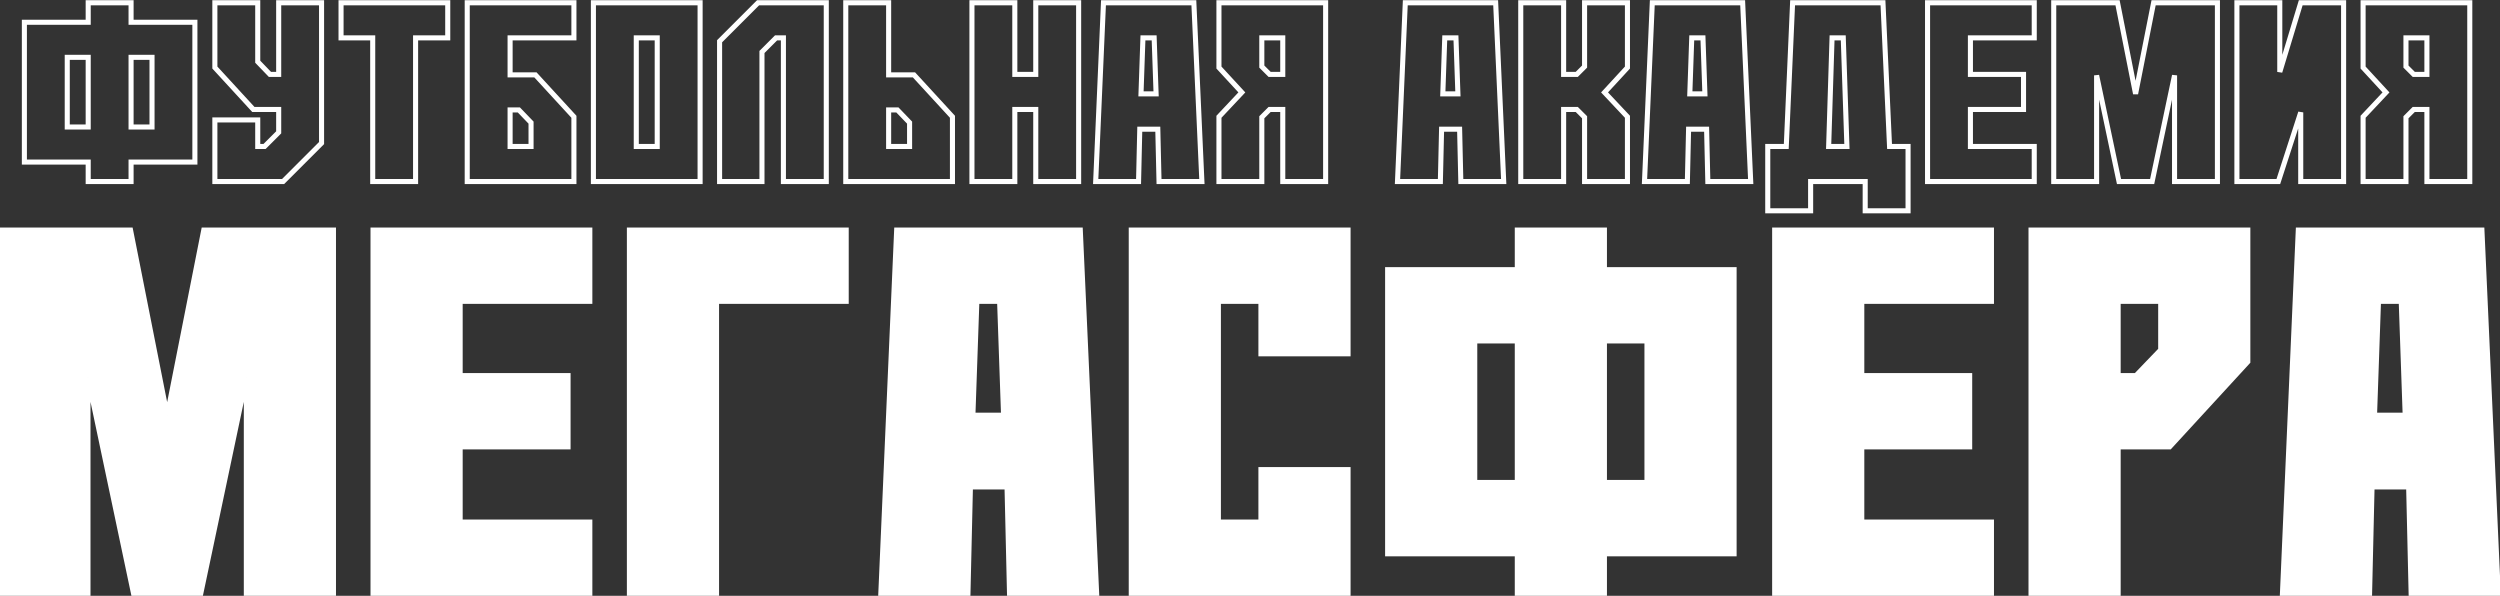 <?xml version="1.0" encoding="UTF-8"?> <svg xmlns="http://www.w3.org/2000/svg" width="856" height="204" viewBox="0 0 856 204" fill="none"><rect x="0" y="0" width="856" height="204" fill="#333333" stroke="none"/> <path d="M0.295 203.167V78.781H44.694L57.234 142.16L69.774 78.781H114.173V203.167H84.348V129.281L68.757 203.167H45.711L30.12 129.281V203.167H0.295ZM127.73 203.167V78.781H201.954V103.184H157.555V128.603H194.498V153.006H157.555V178.764H201.954V203.167H127.73ZM215.511 203.167V78.781H289.736V103.184H245.337V203.167H215.511ZM301.598 203.167L307.021 78.781H369.891L375.484 203.167H345.658L344.811 166.732H332.271L331.423 203.167H301.598ZM343.625 142.16L342.269 103.184H334.474L333.118 142.16H343.625ZM387.346 78.781H461.57V121.147H431.745V103.184H417.171V178.764H431.745V160.801H461.57V203.167H387.346V78.781ZM549.352 189.61V203.167H519.526V189.61H475.127V92.338H519.526V78.781H549.352V92.338H593.751V189.61H549.352ZM519.526 165.207V116.741H504.953V165.207H519.526ZM549.352 165.207H563.925V116.741H549.352V165.207ZM607.646 203.167V78.781H681.871V103.184H637.472V128.603H674.414V153.006H637.472V178.764H681.871V203.167H607.646ZM695.428 203.167V78.781H769.652V123.858L742.877 153.006H725.253V203.167H695.428ZM725.253 128.603H731.354L739.827 119.791V103.184H725.253V128.603ZM781.515 203.167L786.937 78.781H849.808L855.4 203.167H825.575L824.727 166.732H812.187L811.34 203.167H781.515ZM823.541 142.16L822.185 103.184H814.39L813.034 142.16H823.541Z" fill="white"></path> <path d="M44.878 55.494V54.626H44.011V55.494H44.878ZM44.878 62.166V63.034H45.746V62.166H44.878ZM30.199 62.166H29.331V63.034H30.199V62.166ZM30.199 55.494H31.067V54.626H30.199V55.494ZM8.347 55.494H7.479V56.362H8.347V55.494ZM8.347 7.619V6.751H7.479V7.619H8.347ZM30.199 7.619V8.487H31.067V7.619H30.199ZM30.199 0.947V0.079H29.331V0.947H30.199ZM44.878 0.947H45.746V0.079H44.878V0.947ZM44.878 7.619H44.011V8.487H44.878V7.619ZM66.731 7.619H67.599V6.751H66.731V7.619ZM66.731 55.494V56.362H67.599V55.494H66.731ZM30.199 43.484V44.352H31.067V43.484H30.199ZM30.199 19.63H31.067V18.762H30.199V19.63ZM23.026 19.63V18.762H22.158V19.63H23.026ZM23.026 43.484H22.158V44.352H23.026V43.484ZM44.878 43.484H44.011V44.352H44.878V43.484ZM52.051 43.484V44.352H52.919V43.484H52.051ZM52.051 19.63H52.919V18.762H52.051V19.63ZM44.878 19.63V18.762H44.011V19.63H44.878ZM44.011 55.494V62.166H45.746V55.494H44.011ZM44.878 61.299H30.199V63.034H44.878V61.299ZM31.067 62.166V55.494H29.331V62.166H31.067ZM30.199 54.626H8.347V56.362H30.199V54.626ZM9.215 55.494V7.619H7.479V55.494H9.215ZM8.347 8.487H30.199V6.751H8.347V8.487ZM31.067 7.619V0.947H29.331V7.619H31.067ZM30.199 1.815H44.878V0.079H30.199V1.815ZM44.011 0.947V7.619H45.746V0.947H44.011ZM44.878 8.487H66.731V6.751H44.878V8.487ZM65.863 7.619V55.494H67.599V7.619H65.863ZM66.731 54.626H44.878V56.362H66.731V54.626ZM31.067 43.484V19.63H29.331V43.484H31.067ZM30.199 18.762H23.026V20.498H30.199V18.762ZM22.158 19.63V43.484H23.894V19.63H22.158ZM23.026 44.352H30.199V42.616H23.026V44.352ZM44.878 44.352H52.051V42.616H44.878V44.352ZM52.919 43.484V19.63H51.183V43.484H52.919ZM52.051 18.762H44.878V20.498H52.051V18.762ZM44.011 19.63V43.484H45.746V19.63H44.011ZM95.422 37.478H96.29V36.611H95.422V37.478ZM86.748 37.478L86.109 38.066L86.367 38.346H86.748V37.478ZM73.57 23.133H72.702V23.471L72.931 23.72L73.57 23.133ZM73.57 0.947V0.079H72.702V0.947H73.57ZM88.249 0.947H89.117V0.079H88.249V0.947ZM88.249 21.131H87.381V21.481L87.624 21.733L88.249 21.131ZM92.419 25.468L91.794 26.07L92.05 26.336H92.419V25.468ZM95.422 25.468V26.336H96.29V25.468H95.422ZM95.422 0.947V0.079H94.554V0.947H95.422ZM110.101 0.947H110.969V0.079H110.101V0.947ZM110.101 48.989L110.715 49.602L110.969 49.348V48.989H110.101ZM96.923 62.166V63.034H97.283L97.537 62.78L96.923 62.166ZM73.57 62.166H72.702V63.034H73.57V62.166ZM73.57 41.065V40.197H72.702V41.065H73.57ZM88.249 41.065H89.117V40.197H88.249V41.065ZM88.249 50.156H87.381V51.024H88.249V50.156ZM90.585 50.156V51.024H90.944L91.198 50.77L90.585 50.156ZM95.422 45.319L96.036 45.932L96.29 45.678V45.319H95.422ZM95.422 36.611H86.748V38.346H95.422V36.611ZM87.387 36.891L74.209 22.546L72.931 23.72L86.109 38.066L87.387 36.891ZM74.438 23.133V0.947H72.702V23.133H74.438ZM73.57 1.815H88.249V0.079H73.57V1.815ZM87.381 0.947V21.131H89.117V0.947H87.381ZM87.624 21.733L91.794 26.07L93.045 24.867L88.875 20.529L87.624 21.733ZM92.419 26.336H95.422V24.6H92.419V26.336ZM96.29 25.468V0.947H94.554V25.468H96.29ZM95.422 1.815H110.101V0.079H95.422V1.815ZM109.233 0.947V48.989H110.969V0.947H109.233ZM109.488 48.375L96.31 61.553L97.537 62.78L110.715 49.602L109.488 48.375ZM96.923 61.299H73.57V63.034H96.923V61.299ZM74.438 62.166V41.065H72.702V62.166H74.438ZM73.57 41.933H88.249V40.197H73.57V41.933ZM87.381 41.065V50.156H89.117V41.065H87.381ZM88.249 51.024H90.585V49.288H88.249V51.024ZM91.198 50.77L96.036 45.932L94.808 44.705L89.971 49.542L91.198 50.77ZM96.29 45.319V37.478H94.554V45.319H96.29ZM116.774 12.957H115.906V13.825H116.774V12.957ZM116.774 0.947V0.079H115.906V0.947H116.774ZM153.305 0.947H154.173V0.079H153.305V0.947ZM153.305 12.957V13.825H154.173V12.957H153.305ZM142.296 12.957V12.089H141.428V12.957H142.296ZM142.296 62.166V63.034H143.164V62.166H142.296ZM127.616 62.166H126.749V63.034H127.616V62.166ZM127.616 12.957H128.484V12.089H127.616V12.957ZM117.642 12.957V0.947H115.906V12.957H117.642ZM116.774 1.815H153.305V0.079H116.774V1.815ZM152.437 0.947V12.957H154.173V0.947H152.437ZM153.305 12.089H142.296V13.825H153.305V12.089ZM141.428 12.957V62.166H143.164V12.957H141.428ZM142.296 61.299H127.616V63.034H142.296V61.299ZM128.484 62.166V12.957H126.749V62.166H128.484ZM127.616 12.089H116.774V13.825H127.616V12.089ZM174.657 50.156H173.789V51.024H174.657V50.156ZM181.83 50.156V51.024H182.698V50.156H181.83ZM181.83 41.982H182.698V41.633L182.456 41.381L181.83 41.982ZM177.66 37.645L178.285 37.044L178.029 36.777H177.66V37.645ZM174.657 37.645V36.777H173.789V37.645H174.657ZM174.657 25.635H173.789V26.503H174.657V25.635ZM183.331 25.635L183.97 25.048L183.713 24.767H183.331V25.635ZM196.509 39.981H197.377V39.642L197.148 39.394L196.509 39.981ZM196.509 62.166V63.034H197.377V62.166H196.509ZM159.978 62.166H159.11V63.034H159.978V62.166ZM159.978 0.947V0.079H159.11V0.947H159.978ZM196.509 0.947H197.377V0.079H196.509V0.947ZM196.509 12.957V13.825H197.377V12.957H196.509ZM174.657 12.957V12.089H173.789V12.957H174.657ZM174.657 51.024H181.83V49.288H174.657V51.024ZM182.698 50.156V41.982H180.962V50.156H182.698ZM182.456 41.381L178.285 37.044L177.034 38.247L181.204 42.584L182.456 41.381ZM177.66 36.777H174.657V38.513H177.66V36.777ZM173.789 37.645V50.156H175.525V37.645H173.789ZM174.657 26.503H183.331V24.767H174.657V26.503ZM182.692 26.222L195.87 40.568L197.148 39.394L183.97 25.048L182.692 26.222ZM195.641 39.981V62.166H197.377V39.981H195.641ZM196.509 61.299H159.978V63.034H196.509V61.299ZM160.846 62.166V0.947H159.11V62.166H160.846ZM159.978 1.815H196.509V0.079H159.978V1.815ZM195.641 0.947V12.957H197.377V0.947H195.641ZM196.509 12.089H174.657V13.825H196.509V12.089ZM173.789 12.957V25.635H175.525V12.957H173.789ZM203.182 62.166H202.314V63.034H203.182V62.166ZM203.182 0.947V0.079H202.314V0.947H203.182ZM239.713 0.947H240.581V0.079H239.713V0.947ZM239.713 62.166V63.034H240.581V62.166H239.713ZM225.034 50.156V51.024H225.902V50.156H225.034ZM225.034 12.957H225.902V12.089H225.034V12.957ZM217.861 12.957V12.089H216.993V12.957H217.861ZM217.861 50.156H216.993V51.024H217.861V50.156ZM204.05 62.166V0.947H202.314V62.166H204.05ZM203.182 1.815H239.713V0.079H203.182V1.815ZM238.845 0.947V62.166H240.581V0.947H238.845ZM239.713 61.299H203.182V63.034H239.713V61.299ZM225.902 50.156V12.957H224.166V50.156H225.902ZM225.034 12.089H217.861V13.825H225.034V12.089ZM216.993 12.957V50.156H218.729V12.957H216.993ZM217.861 51.024H225.034V49.288H217.861V51.024ZM268.238 12.957H269.106V12.089H268.238V12.957ZM265.736 12.957V12.089H265.376L265.122 12.344L265.736 12.957ZM260.898 17.795L260.285 17.181L260.03 17.435V17.795H260.898ZM260.898 62.166V63.034H261.766V62.166H260.898ZM246.386 62.166H245.518V63.034H246.386V62.166ZM246.386 14.125L245.772 13.511L245.518 13.765V14.125H246.386ZM259.564 0.947V0.079H259.204L258.95 0.333L259.564 0.947ZM282.917 0.947H283.785V0.079H282.917V0.947ZM282.917 62.166V63.034H283.785V62.166H282.917ZM268.238 62.166H267.37V63.034H268.238V62.166ZM268.238 12.089H265.736V13.825H268.238V12.089ZM265.122 12.344L260.285 17.181L261.512 18.409L266.349 13.571L265.122 12.344ZM260.03 17.795V62.166H261.766V17.795H260.03ZM260.898 61.299H246.386V63.034H260.898V61.299ZM247.254 62.166V14.125H245.518V62.166H247.254ZM246.999 14.739L260.177 1.561L258.95 0.333L245.772 13.511L246.999 14.739ZM259.564 1.815H282.917V0.079H259.564V1.815ZM282.049 0.947V62.166H283.785V0.947H282.049ZM282.917 61.299H268.238V63.034H282.917V61.299ZM269.106 62.166V12.957H267.37V62.166H269.106ZM304.269 0.947H305.137V0.079H304.269V0.947ZM304.269 25.635H303.401V26.503H304.269V25.635ZM312.943 25.635L313.582 25.048L313.324 24.767H312.943V25.635ZM326.121 39.981H326.989V39.642L326.76 39.394L326.121 39.981ZM326.121 62.166V63.034H326.989V62.166H326.121ZM289.59 62.166H288.722V63.034H289.59V62.166ZM289.59 0.947V0.079H288.722V0.947H289.59ZM304.269 50.156H303.401V51.024H304.269V50.156ZM311.442 50.156V51.024H312.31V50.156H311.442ZM311.442 41.982H312.31V41.633L312.068 41.381L311.442 41.982ZM307.272 37.645L307.897 37.044L307.641 36.777H307.272V37.645ZM304.269 37.645V36.777H303.401V37.645H304.269ZM303.401 0.947V25.635H305.137V0.947H303.401ZM304.269 26.503H312.943V24.767H304.269V26.503ZM312.304 26.222L325.482 40.568L326.76 39.394L313.582 25.048L312.304 26.222ZM325.253 39.981V62.166H326.989V39.981H325.253ZM326.121 61.299H289.59V63.034H326.121V61.299ZM290.458 62.166V0.947H288.722V62.166H290.458ZM289.59 1.815H304.269V0.079H289.59V1.815ZM304.269 51.024H311.442V49.288H304.269V51.024ZM312.31 50.156V41.982H310.574V50.156H312.31ZM312.068 41.381L307.897 37.044L306.646 38.247L310.816 42.584L312.068 41.381ZM307.272 36.777H304.269V38.513H307.272V36.777ZM303.401 37.645V50.156H305.137V37.645H303.401ZM332.794 62.166H331.926V63.034H332.794V62.166ZM332.794 0.947V0.079H331.926V0.947H332.794ZM347.473 0.947H348.341V0.079H347.473V0.947ZM347.473 25.468H346.605V26.336H347.473V25.468ZM354.646 25.468V26.336H355.514V25.468H354.646ZM354.646 0.947V0.079H353.778V0.947H354.646ZM369.325 0.947H370.193V0.079H369.325V0.947ZM369.325 62.166V63.034H370.193V62.166H369.325ZM354.646 62.166H353.778V63.034H354.646V62.166ZM354.646 37.478H355.514V36.611H354.646V37.478ZM347.473 37.478V36.611H346.605V37.478H347.473ZM347.473 62.166V63.034H348.341V62.166H347.473ZM333.662 62.166V0.947H331.926V62.166H333.662ZM332.794 1.815H347.473V0.079H332.794V1.815ZM346.605 0.947V25.468H348.341V0.947H346.605ZM347.473 26.336H354.646V24.6H347.473V26.336ZM355.514 25.468V0.947H353.778V25.468H355.514ZM354.646 1.815H369.325V0.079H354.646V1.815ZM368.457 0.947V62.166H370.193V0.947H368.457ZM369.325 61.299H354.646V63.034H369.325V61.299ZM355.514 62.166V37.478H353.778V62.166H355.514ZM354.646 36.611H347.473V38.346H354.646V36.611ZM346.605 37.478V62.166H348.341V37.478H346.605ZM347.473 61.299H332.794V63.034H347.473V61.299ZM375.164 62.166L374.296 62.129L374.257 63.034H375.164V62.166ZM377.833 0.947V0.079H377.002L376.965 0.909L377.833 0.947ZM408.776 0.947L409.643 0.908L409.606 0.079H408.776V0.947ZM411.528 62.166V63.034H412.436L412.395 62.127L411.528 62.166ZM396.849 62.166L395.981 62.187L396.001 63.034H396.849V62.166ZM396.432 44.234L397.3 44.214L397.28 43.366H396.432V44.234ZM390.26 44.234V43.366H389.412L389.392 44.214L390.26 44.234ZM389.843 62.166V63.034H390.691L390.711 62.187L389.843 62.166ZM395.848 32.141V33.008H396.747L396.715 32.11L395.848 32.141ZM395.181 12.957L396.048 12.927L396.019 12.089H395.181V12.957ZM391.344 12.957V12.089H390.506L390.477 12.927L391.344 12.957ZM390.677 32.141L389.81 32.11L389.778 33.008H390.677V32.141ZM376.031 62.204L378.7 0.985L376.965 0.909L374.296 62.129L376.031 62.204ZM377.833 1.815H408.776V0.079H377.833V1.815ZM407.909 0.986L410.661 62.206L412.395 62.127L409.643 0.908L407.909 0.986ZM411.528 61.299H396.849V63.034H411.528V61.299ZM397.717 62.146L397.3 44.214L395.564 44.255L395.981 62.187L397.717 62.146ZM396.432 43.366H390.26V45.102H396.432V43.366ZM389.392 44.214L388.975 62.146L390.711 62.187L391.128 44.255L389.392 44.214ZM389.843 61.299H375.164V63.034H389.843V61.299ZM396.715 32.11L396.048 12.927L394.313 12.988L394.981 32.171L396.715 32.11ZM395.181 12.089H391.344V13.825H395.181V12.089ZM390.477 12.927L389.81 32.11L391.544 32.171L392.212 12.988L390.477 12.927ZM390.677 33.008H395.848V31.273H390.677V33.008ZM439.219 62.166H438.351V63.034H439.219V62.166ZM439.219 37.478H440.087V36.611H439.219V37.478ZM434.715 37.478V36.611H434.355L434.101 36.865L434.715 37.478ZM432.046 40.148L431.432 39.534L431.178 39.788V40.148H432.046ZM432.046 62.166V63.034H432.914V62.166H432.046ZM417.367 62.166H416.499V63.034H417.367V62.166ZM417.367 39.981L416.734 39.386L416.499 39.637V39.981H417.367ZM425.207 31.64L425.839 32.235L426.392 31.646L425.845 31.052L425.207 31.64ZM417.367 23.133H416.499V23.472L416.728 23.721L417.367 23.133ZM417.367 0.947V0.079H416.499V0.947H417.367ZM453.898 0.947H454.766V0.079H453.898V0.947ZM453.898 62.166V63.034H454.766V62.166H453.898ZM439.219 12.957H440.087V12.089H439.219V12.957ZM432.046 12.957V12.089H431.178V12.957H432.046ZM432.046 22.799H431.178V23.159L431.432 23.413L432.046 22.799ZM434.715 25.468L434.101 26.082L434.355 26.336H434.715V25.468ZM439.219 25.468V26.336H440.087V25.468H439.219ZM440.087 62.166V37.478H438.351V62.166H440.087ZM439.219 36.611H434.715V38.346H439.219V36.611ZM434.101 36.865L431.432 39.534L432.66 40.761L435.329 38.092L434.101 36.865ZM431.178 40.148V62.166H432.914V40.148H431.178ZM432.046 61.299H417.367V63.034H432.046V61.299ZM418.235 62.166V39.981H416.499V62.166H418.235ZM417.999 40.575L425.839 32.235L424.574 31.046L416.734 39.386L417.999 40.575ZM425.845 31.052L418.005 22.545L416.728 23.721L424.569 32.228L425.845 31.052ZM418.235 23.133V0.947H416.499V23.133H418.235ZM417.367 1.815H453.898V0.079H417.367V1.815ZM453.03 0.947V62.166H454.766V0.947H453.03ZM453.898 61.299H439.219V63.034H453.898V61.299ZM439.219 12.089H432.046V13.825H439.219V12.089ZM431.178 12.957V22.799H432.914V12.957H431.178ZM431.432 23.413L434.101 26.082L435.329 24.854L432.66 22.186L431.432 23.413ZM434.715 26.336H439.219V24.6H434.715V26.336ZM440.087 25.468V12.957H438.351V25.468H440.087ZM478.503 62.166L477.636 62.129L477.596 63.034H478.503V62.166ZM481.172 0.947V0.079H480.341L480.305 0.909L481.172 0.947ZM512.115 0.947L512.982 0.908L512.945 0.079H512.115V0.947ZM514.868 62.166V63.034H515.775L515.735 62.127L514.868 62.166ZM500.188 62.166L499.321 62.187L499.34 63.034H500.188V62.166ZM499.771 44.234L500.639 44.214L500.619 43.366H499.771V44.234ZM493.599 44.234V43.366H492.751L492.731 44.214L493.599 44.234ZM493.182 62.166V63.034H494.03L494.05 62.187L493.182 62.166ZM499.187 32.141V33.008H500.086L500.055 32.11L499.187 32.141ZM498.52 12.957L499.387 12.927L499.358 12.089H498.52V12.957ZM494.683 12.957V12.089H493.845L493.816 12.927L494.683 12.957ZM494.016 32.141L493.149 32.11L493.118 33.008H494.016V32.141ZM479.37 62.204L482.039 0.985L480.305 0.909L477.636 62.129L479.37 62.204ZM481.172 1.815H512.115V0.079H481.172V1.815ZM511.248 0.986L514 62.206L515.735 62.127L512.982 0.908L511.248 0.986ZM514.868 61.299H500.188V63.034H514.868V61.299ZM501.056 62.146L500.639 44.214L498.903 44.255L499.321 62.187L501.056 62.146ZM499.771 43.366H493.599V45.102H499.771V43.366ZM492.731 44.214L492.314 62.146L494.05 62.187L494.467 44.255L492.731 44.214ZM493.182 61.299H478.503V63.034H493.182V61.299ZM500.055 32.11L499.387 12.927L497.653 12.988L498.32 32.171L500.055 32.11ZM498.52 12.089H494.683V13.825H498.52V12.089ZM493.816 12.927L493.149 32.11L494.884 32.171L495.551 12.988L493.816 12.927ZM494.016 33.008H499.187V31.273H494.016V33.008ZM520.706 62.166H519.838V63.034H520.706V62.166ZM520.706 0.947V0.079H519.838V0.947H520.706ZM535.385 0.947H536.253V0.079H535.385V0.947ZM535.385 25.468H534.517V26.336H535.385V25.468ZM539.889 25.468V26.336H540.249L540.503 26.082L539.889 25.468ZM542.558 22.799L543.172 23.413L543.426 23.159V22.799H542.558ZM542.558 0.947V0.079H541.69V0.947H542.558ZM557.237 0.947H558.105V0.079H557.237V0.947ZM557.237 23.133L557.876 23.721L558.105 23.472V23.133H557.237ZM549.397 31.64L548.759 31.052L548.212 31.646L548.765 32.235L549.397 31.64ZM557.237 39.981H558.105V39.637L557.87 39.386L557.237 39.981ZM557.237 62.166V63.034H558.105V62.166H557.237ZM542.558 62.166H541.69V63.034H542.558V62.166ZM542.558 40.148H543.426V39.788L543.172 39.534L542.558 40.148ZM539.889 37.478L540.503 36.865L540.249 36.611H539.889V37.478ZM535.385 37.478V36.611H534.517V37.478H535.385ZM535.385 62.166V63.034H536.253V62.166H535.385ZM521.574 62.166V0.947H519.838V62.166H521.574ZM520.706 1.815H535.385V0.079H520.706V1.815ZM534.517 0.947V25.468H536.253V0.947H534.517ZM535.385 26.336H539.889V24.6H535.385V26.336ZM540.503 26.082L543.172 23.413L541.944 22.186L539.275 24.854L540.503 26.082ZM543.426 22.799V0.947H541.69V22.799H543.426ZM542.558 1.815H557.237V0.079H542.558V1.815ZM556.37 0.947V23.133H558.105V0.947H556.37ZM556.599 22.545L548.759 31.052L550.036 32.228L557.876 23.721L556.599 22.545ZM548.765 32.235L556.605 40.575L557.87 39.386L550.03 31.046L548.765 32.235ZM556.37 39.981V62.166H558.105V39.981H556.37ZM557.237 61.299H542.558V63.034H557.237V61.299ZM543.426 62.166V40.148H541.69V62.166H543.426ZM543.172 39.534L540.503 36.865L539.275 38.092L541.944 40.761L543.172 39.534ZM539.889 36.611H535.385V38.346H539.889V36.611ZM534.517 37.478V62.166H536.253V37.478H534.517ZM535.385 61.299H520.706V63.034H535.385V61.299ZM563.076 62.166L562.209 62.129L562.169 63.034H563.076V62.166ZM565.745 0.947V0.079H564.914L564.878 0.909L565.745 0.947ZM596.688 0.947L597.555 0.908L597.518 0.079H596.688V0.947ZM599.441 62.166V63.034H600.348L600.308 62.127L599.441 62.166ZM584.761 62.166L583.894 62.187L583.913 63.034H584.761V62.166ZM584.344 44.234L585.212 44.214L585.192 43.366H584.344V44.234ZM578.172 44.234V43.366H577.324L577.305 44.214L578.172 44.234ZM577.755 62.166V63.034H578.603L578.623 62.187L577.755 62.166ZM583.76 32.141V33.008H584.659L584.628 32.11L583.76 32.141ZM583.093 12.957L583.961 12.927L583.931 12.089H583.093V12.957ZM579.256 12.957V12.089H578.418L578.389 12.927L579.256 12.957ZM578.589 32.141L577.722 32.11L577.691 33.008H578.589V32.141ZM563.943 62.204L566.612 0.985L564.878 0.909L562.209 62.129L563.943 62.204ZM565.745 1.815H596.688V0.079H565.745V1.815ZM595.821 0.986L598.574 62.206L600.308 62.127L597.555 0.908L595.821 0.986ZM599.441 61.299H584.761V63.034H599.441V61.299ZM585.629 62.146L585.212 44.214L583.477 44.255L583.894 62.187L585.629 62.146ZM584.344 43.366H578.172V45.102H584.344V43.366ZM577.305 44.214L576.887 62.146L578.623 62.187L579.04 44.255L577.305 44.214ZM577.755 61.299H563.076V63.034H577.755V61.299ZM584.628 32.11L583.961 12.927L582.226 12.988L582.893 32.171L584.628 32.11ZM583.093 12.089H579.256V13.825H583.093V12.089ZM578.389 12.927L577.722 32.11L579.457 32.171L580.124 12.988L578.389 12.927ZM578.589 33.008H583.76V31.273H578.589V33.008ZM619.958 62.166V61.299H619.09V62.166H619.958ZM619.958 72.175V73.043H620.826V72.175H619.958ZM605.279 72.175H604.411V73.043H605.279V72.175ZM605.279 50.156V49.288H604.411V50.156H605.279ZM611.618 50.156V51.024H612.448L612.485 50.194L611.618 50.156ZM613.786 0.947V0.079H612.956L612.919 0.909L613.786 0.947ZM644.73 0.947L645.597 0.907L645.559 0.079H644.73V0.947ZM646.982 50.156L646.115 50.196L646.153 51.024H646.982V50.156ZM653.32 50.156H654.188V49.288H653.32V50.156ZM653.32 72.175V73.043H654.188V72.175H653.32ZM638.641 72.175H637.773V73.043H638.641V72.175ZM638.641 62.166H639.509V61.299H638.641V62.166ZM632.386 50.156V51.024H633.283L633.253 50.127L632.386 50.156ZM631.135 12.957L632.002 12.928L631.974 12.089H631.135V12.957ZM627.298 12.957V12.089H626.457L626.43 12.93L627.298 12.957ZM626.13 50.156L625.263 50.129L625.235 51.024H626.13V50.156ZM619.09 62.166V72.175H620.826V62.166H619.09ZM619.958 71.307H605.279V73.043H619.958V71.307ZM606.147 72.175V50.156H604.411V72.175H606.147ZM605.279 51.024H611.618V49.288H605.279V51.024ZM612.485 50.194L614.653 0.985L612.919 0.909L610.751 50.118L612.485 50.194ZM613.786 1.815H644.73V0.079H613.786V1.815ZM643.863 0.987L646.115 50.196L647.849 50.117L645.597 0.907L643.863 0.987ZM646.982 51.024H653.32V49.288H646.982V51.024ZM652.453 50.156V72.175H654.188V50.156H652.453ZM653.32 71.307H638.641V73.043H653.32V71.307ZM639.509 72.175V62.166H637.773V72.175H639.509ZM638.641 61.299H619.958V63.034H638.641V61.299ZM633.253 50.127L632.002 12.928L630.267 12.986L631.518 50.185L633.253 50.127ZM631.135 12.089H627.298V13.825H631.135V12.089ZM626.43 12.93L625.263 50.129L626.998 50.183L628.165 12.985L626.43 12.93ZM626.13 51.024H632.386V49.288H626.13V51.024ZM659.993 62.166H659.125V63.034H659.993V62.166ZM659.993 0.947V0.079H659.125V0.947H659.993ZM696.524 0.947H697.392V0.079H696.524V0.947ZM696.524 12.957V13.825H697.392V12.957H696.524ZM674.672 12.957V12.089H673.804V12.957H674.672ZM674.672 25.468H673.804V26.336H674.672V25.468ZM692.855 25.468H693.722V24.6H692.855V25.468ZM692.855 37.478V38.346H693.722V37.478H692.855ZM674.672 37.478V36.611H673.804V37.478H674.672ZM674.672 50.156H673.804V51.024H674.672V50.156ZM696.524 50.156H697.392V49.288H696.524V50.156ZM696.524 62.166V63.034H697.392V62.166H696.524ZM660.861 62.166V0.947H659.125V62.166H660.861ZM659.993 1.815H696.524V0.079H659.993V1.815ZM695.656 0.947V12.957H697.392V0.947H695.656ZM696.524 12.089H674.672V13.825H696.524V12.089ZM673.804 12.957V25.468H675.54V12.957H673.804ZM674.672 26.336H692.855V24.6H674.672V26.336ZM691.987 25.468V37.478H693.722V25.468H691.987ZM692.855 36.611H674.672V38.346H692.855V36.611ZM673.804 37.478V50.156H675.54V37.478H673.804ZM674.672 51.024H696.524V49.288H674.672V51.024ZM695.656 50.156V62.166H697.392V50.156H695.656ZM696.524 61.299H659.993V63.034H696.524V61.299ZM703.197 62.166H702.329V63.034H703.197V62.166ZM703.197 0.947V0.079H702.329V0.947H703.197ZM725.049 0.947L725.9 0.779L725.762 0.079H725.049V0.947ZM731.221 32.141L730.37 32.309H732.072L731.221 32.141ZM737.393 0.947V0.079H736.68L736.542 0.779L737.393 0.947ZM759.245 0.947H760.113V0.079H759.245V0.947ZM759.245 62.166V63.034H760.113V62.166H759.245ZM744.566 62.166H743.698V63.034H744.566V62.166ZM744.566 25.802H745.434L743.717 25.623L744.566 25.802ZM736.893 62.166V63.034H737.596L737.742 62.346L736.893 62.166ZM725.549 62.166L724.7 62.346L724.846 63.034H725.549V62.166ZM717.876 25.802L718.725 25.623L717.008 25.802H717.876ZM717.876 62.166V63.034H718.744V62.166H717.876ZM704.065 62.166V0.947H702.329V62.166H704.065ZM703.197 1.815H725.049V0.079H703.197V1.815ZM724.198 1.115L730.37 32.309L732.072 31.972L725.9 0.779L724.198 1.115ZM732.072 32.309L738.244 1.115L736.542 0.779L730.37 31.972L732.072 32.309ZM737.393 1.815H759.245V0.079H737.393V1.815ZM758.377 0.947V62.166H760.113V0.947H758.377ZM759.245 61.299H744.566V63.034H759.245V61.299ZM745.434 62.166V25.802H743.698V62.166H745.434ZM743.717 25.623L736.043 61.987L737.742 62.346L745.415 25.981L743.717 25.623ZM736.893 61.299H725.549V63.034H736.893V61.299ZM726.399 61.987L718.725 25.623L717.027 25.981L724.7 62.346L726.399 61.987ZM717.008 25.802V62.166H718.744V25.802H717.008ZM717.876 61.299H703.197V63.034H717.876V61.299ZM787.77 62.166H786.902V63.034H787.77V62.166ZM787.77 38.479H788.638L786.944 38.212L787.77 38.479ZM780.097 62.166V63.034H780.728L780.922 62.434L780.097 62.166ZM765.918 62.166H765.05V63.034H765.918V62.166ZM765.918 0.947V0.079H765.05V0.947H765.918ZM780.597 0.947H781.465V0.079H780.597V0.947ZM780.597 24.634H779.729L781.428 24.886L780.597 24.634ZM787.77 0.947V0.079H787.126L786.939 0.695L787.77 0.947ZM802.449 0.947H803.317V0.079H802.449V0.947ZM802.449 62.166V63.034H803.317V62.166H802.449ZM788.638 62.166V38.479H786.902V62.166H788.638ZM786.944 38.212L779.271 61.899L780.922 62.434L788.596 38.747L786.944 38.212ZM780.097 61.299H765.918V63.034H780.097V61.299ZM766.786 62.166V0.947H765.05V62.166H766.786ZM765.918 1.815H780.597V0.079H765.918V1.815ZM779.729 0.947V24.634H781.465V0.947H779.729ZM781.428 24.886L788.601 1.199L786.939 0.695L779.766 24.383L781.428 24.886ZM787.77 1.815H802.449V0.079H787.77V1.815ZM801.581 0.947V62.166H803.317V0.947H801.581ZM802.449 61.299H787.77V63.034H802.449V61.299ZM830.974 62.166H830.106V63.034H830.974V62.166ZM830.974 37.478H831.842V36.611H830.974V37.478ZM826.47 37.478V36.611H826.11L825.856 36.865L826.47 37.478ZM823.801 40.148L823.187 39.534L822.933 39.788V40.148H823.801ZM823.801 62.166V63.034H824.669V62.166H823.801ZM809.122 62.166H808.254V63.034H809.122V62.166ZM809.122 39.981L808.489 39.386L808.254 39.637V39.981H809.122ZM816.962 31.64L817.594 32.235L818.147 31.646L817.6 31.052L816.962 31.64ZM809.122 23.133H808.254V23.472L808.483 23.721L809.122 23.133ZM809.122 0.947V0.079H808.254V0.947H809.122ZM845.653 0.947H846.521V0.079H845.653V0.947ZM845.653 62.166V63.034H846.521V62.166H845.653ZM830.974 12.957H831.842V12.089H830.974V12.957ZM823.801 12.957V12.089H822.933V12.957H823.801ZM823.801 22.799H822.933V23.159L823.187 23.413L823.801 22.799ZM826.47 25.468L825.856 26.082L826.11 26.336H826.47V25.468ZM830.974 25.468V26.336H831.842V25.468H830.974ZM831.842 62.166V37.478H830.106V62.166H831.842ZM830.974 36.611H826.47V38.346H830.974V36.611ZM825.856 36.865L823.187 39.534L824.415 40.761L827.084 38.092L825.856 36.865ZM822.933 40.148V62.166H824.669V40.148H822.933ZM823.801 61.299H809.122V63.034H823.801V61.299ZM809.99 62.166V39.981H808.254V62.166H809.99ZM809.754 40.575L817.594 32.235L816.329 31.046L808.489 39.386L809.754 40.575ZM817.6 31.052L809.76 22.545L808.483 23.721L816.323 32.228L817.6 31.052ZM809.99 23.133V0.947H808.254V23.133H809.99ZM809.122 1.815H845.653V0.079H809.122V1.815ZM844.785 0.947V62.166H846.521V0.947H844.785ZM845.653 61.299H830.974V63.034H845.653V61.299ZM830.974 12.089H823.801V13.825H830.974V12.089ZM822.933 12.957V22.799H824.669V12.957H822.933ZM823.187 23.413L825.856 26.082L827.084 24.854L824.415 22.186L823.187 23.413ZM826.47 26.336H830.974V24.6H826.47V26.336ZM831.842 25.468V12.957H830.106V25.468H831.842ZM0.295 203.167H-0.573V204.034H0.295V203.167ZM0.295 78.781V77.913H-0.573V78.781H0.295ZM44.694 78.781L45.545 78.613L45.407 77.913H44.694V78.781ZM57.234 142.16L56.383 142.329H58.085L57.234 142.16ZM69.774 78.781V77.913H69.061L68.923 78.613L69.774 78.781ZM114.173 78.781H115.041V77.913H114.173V78.781ZM114.173 203.167V204.034H115.041V203.167H114.173ZM84.348 203.167H83.48V204.034H84.348V203.167ZM84.348 129.281H85.216L83.499 129.102L84.348 129.281ZM68.757 203.167V204.034H69.461L69.606 203.346L68.757 203.167ZM45.711 203.167L44.861 203.346L45.007 204.034H45.711V203.167ZM30.12 129.281L30.969 129.102L29.252 129.281H30.12ZM30.12 203.167V204.034H30.988V203.167H30.12ZM1.163 203.167V78.781H-0.573V203.167H1.163ZM0.295 79.649H44.694V77.913H0.295V79.649ZM43.842 78.95L56.383 142.329L58.085 141.992L45.545 78.613L43.842 78.95ZM58.085 142.329L70.626 78.95L68.923 78.613L56.383 141.992L58.085 142.329ZM69.774 79.649H114.173V77.913H69.774V79.649ZM113.305 78.781V203.167H115.041V78.781H113.305ZM114.173 202.299H84.348V204.034H114.173V202.299ZM85.216 203.167V129.281H83.48V203.167H85.216ZM83.499 129.102L67.908 202.987L69.606 203.346L85.197 129.46L83.499 129.102ZM68.757 202.299H45.711V204.034H68.757V202.299ZM46.56 202.987L30.969 129.102L29.271 129.46L44.861 203.346L46.56 202.987ZM29.252 129.281V203.167H30.988V129.281H29.252ZM30.12 202.299H0.295V204.034H30.12V202.299ZM127.73 203.167H126.862V204.034H127.73V203.167ZM127.73 78.781V77.913H126.862V78.781H127.73ZM201.954 78.781H202.822V77.913H201.954V78.781ZM201.954 103.184V104.052H202.822V103.184H201.954ZM157.555 103.184V102.316H156.687V103.184H157.555ZM157.555 128.603H156.687V129.471H157.555V128.603ZM194.498 128.603H195.366V127.735H194.498V128.603ZM194.498 153.006V153.874H195.366V153.006H194.498ZM157.555 153.006V152.138H156.687V153.006H157.555ZM157.555 178.764H156.687V179.632H157.555V178.764ZM201.954 178.764H202.822V177.896H201.954V178.764ZM201.954 203.167V204.034H202.822V203.167H201.954ZM128.598 203.167V78.781H126.862V203.167H128.598ZM127.73 79.649H201.954V77.913H127.73V79.649ZM201.087 78.781V103.184H202.822V78.781H201.087ZM201.954 102.316H157.555V104.052H201.954V102.316ZM156.687 103.184V128.603H158.423V103.184H156.687ZM157.555 129.471H194.498V127.735H157.555V129.471ZM193.63 128.603V153.006H195.366V128.603H193.63ZM194.498 152.138H157.555V153.874H194.498V152.138ZM156.687 153.006V178.764H158.423V153.006H156.687ZM157.555 179.632H201.954V177.896H157.555V179.632ZM201.087 178.764V203.167H202.822V178.764H201.087ZM201.954 202.299H127.73V204.034H201.954V202.299ZM215.511 203.167H214.643V204.034H215.511V203.167ZM215.511 78.781V77.913H214.643V78.781H215.511ZM289.736 78.781H290.604V77.913H289.736V78.781ZM289.736 103.184V104.052H290.604V103.184H289.736ZM245.337 103.184V102.316H244.469V103.184H245.337ZM245.337 203.167V204.034H246.205V203.167H245.337ZM216.379 203.167V78.781H214.643V203.167H216.379ZM215.511 79.649H289.736V77.913H215.511V79.649ZM288.868 78.781V103.184H290.604V78.781H288.868ZM289.736 102.316H245.337V104.052H289.736V102.316ZM244.469 103.184V203.167H246.205V103.184H244.469ZM245.337 202.299H215.511V204.034H245.337V202.299ZM301.598 203.167L300.731 203.129L300.692 204.034H301.598V203.167ZM307.021 78.781V77.913H306.19L306.154 78.744L307.021 78.781ZM369.891 78.781L370.758 78.742L370.721 77.913H369.891V78.781ZM375.484 203.167V204.034H376.391L376.351 203.128L375.484 203.167ZM345.658 203.167L344.791 203.187L344.81 204.034H345.658V203.167ZM344.811 166.732L345.679 166.712L345.659 165.864H344.811V166.732ZM332.271 166.732V165.864H331.423L331.403 166.712L332.271 166.732ZM331.423 203.167V204.034H332.271L332.291 203.187L331.423 203.167ZM343.625 142.16V143.028H344.523L344.492 142.13L343.625 142.16ZM342.269 103.184L343.136 103.154L343.107 102.316H342.269V103.184ZM334.474 103.184V102.316H333.635L333.606 103.154L334.474 103.184ZM333.118 142.16L332.251 142.13L332.219 143.028H333.118V142.16ZM302.465 203.204L307.888 78.819L306.154 78.744L300.731 203.129L302.465 203.204ZM307.021 79.649H369.891V77.913H307.021V79.649ZM369.024 78.82L374.616 203.205L376.351 203.128L370.758 78.742L369.024 78.82ZM375.484 202.299H345.658V204.034H375.484V202.299ZM346.526 203.146L345.679 166.712L343.943 166.752L344.791 203.187L346.526 203.146ZM344.811 165.864H332.271V167.6H344.811V165.864ZM331.403 166.712L330.556 203.146L332.291 203.187L333.138 166.752L331.403 166.712ZM331.423 202.299H301.598V204.034H331.423V202.299ZM344.492 142.13L343.136 103.154L341.402 103.214L342.757 142.19L344.492 142.13ZM342.269 102.316H334.474V104.052H342.269V102.316ZM333.606 103.154L332.251 142.13L333.985 142.19L335.341 103.214L333.606 103.154ZM333.118 143.028H343.625V141.292H333.118V143.028ZM387.346 78.781V77.913H386.478V78.781H387.346ZM461.57 78.781H462.438V77.913H461.57V78.781ZM461.57 121.147V122.015H462.438V121.147H461.57ZM431.745 121.147H430.877V122.015H431.745V121.147ZM431.745 103.184H432.613V102.316H431.745V103.184ZM417.171 103.184V102.316H416.303V103.184H417.171ZM417.171 178.764H416.303V179.632H417.171V178.764ZM431.745 178.764V179.632H432.613V178.764H431.745ZM431.745 160.801V159.933H430.877V160.801H431.745ZM461.57 160.801H462.438V159.933H461.57V160.801ZM461.57 203.167V204.034H462.438V203.167H461.57ZM387.346 203.167H386.478V204.034H387.346V203.167ZM387.346 79.649H461.57V77.913H387.346V79.649ZM460.702 78.781V121.147H462.438V78.781H460.702ZM461.57 120.279H431.745V122.015H461.57V120.279ZM432.613 121.147V103.184H430.877V121.147H432.613ZM431.745 102.316H417.171V104.052H431.745V102.316ZM416.303 103.184V178.764H418.039V103.184H416.303ZM417.171 179.632H431.745V177.896H417.171V179.632ZM432.613 178.764V160.801H430.877V178.764H432.613ZM431.745 161.669H461.57V159.933H431.745V161.669ZM460.702 160.801V203.167H462.438V160.801H460.702ZM461.57 202.299H387.346V204.034H461.57V202.299ZM388.214 203.167V78.781H386.478V203.167H388.214ZM549.352 189.61V188.742H548.484V189.61H549.352ZM549.352 203.167V204.034H550.219V203.167H549.352ZM519.526 203.167H518.658V204.034H519.526V203.167ZM519.526 189.61H520.394V188.742H519.526V189.61ZM475.127 189.61H474.259V190.477H475.127V189.61ZM475.127 92.338V91.47H474.259V92.338H475.127ZM519.526 92.338V93.206H520.394V92.338H519.526ZM519.526 78.781V77.913H518.658V78.781H519.526ZM549.352 78.781H550.219V77.913H549.352V78.781ZM549.352 92.338H548.484V93.206H549.352V92.338ZM593.751 92.338H594.619V91.47H593.751V92.338ZM593.751 189.61V190.477H594.619V189.61H593.751ZM519.526 165.207V166.075H520.394V165.207H519.526ZM519.526 116.741H520.394V115.873H519.526V116.741ZM504.953 116.741V115.873H504.085V116.741H504.953ZM504.953 165.207H504.085V166.075H504.953V165.207ZM549.352 165.207H548.484V166.075H549.352V165.207ZM563.925 165.207V166.075H564.793V165.207H563.925ZM563.925 116.741H564.793V115.873H563.925V116.741ZM549.352 116.741V115.873H548.484V116.741H549.352ZM548.484 189.61V203.167H550.219V189.61H548.484ZM549.352 202.299H519.526V204.034H549.352V202.299ZM520.394 203.167V189.61H518.658V203.167H520.394ZM519.526 188.742H475.127V190.477H519.526V188.742ZM475.995 189.61V92.338H474.259V189.61H475.995ZM475.127 93.206H519.526V91.47H475.127V93.206ZM520.394 92.338V78.781H518.658V92.338H520.394ZM519.526 79.649H549.352V77.913H519.526V79.649ZM548.484 78.781V92.338H550.219V78.781H548.484ZM549.352 93.206H593.751V91.47H549.352V93.206ZM592.883 92.338V189.61H594.619V92.338H592.883ZM593.751 188.742H549.352V190.477H593.751V188.742ZM520.394 165.207V116.741H518.658V165.207H520.394ZM519.526 115.873H504.953V117.609H519.526V115.873ZM504.085 116.741V165.207H505.82V116.741H504.085ZM504.953 166.075H519.526V164.339H504.953V166.075ZM549.352 166.075H563.925V164.339H549.352V166.075ZM564.793 165.207V116.741H563.057V165.207H564.793ZM563.925 115.873H549.352V117.609H563.925V115.873ZM548.484 116.741V165.207H550.219V116.741H548.484ZM607.646 203.167H606.779V204.034H607.646V203.167ZM607.646 78.781V77.913H606.779V78.781H607.646ZM681.871 78.781H682.739V77.913H681.871V78.781ZM681.871 103.184V104.052H682.739V103.184H681.871ZM637.472 103.184V102.316H636.604V103.184H637.472ZM637.472 128.603H636.604V129.471H637.472V128.603ZM674.414 128.603H675.282V127.735H674.414V128.603ZM674.414 153.006V153.874H675.282V153.006H674.414ZM637.472 153.006V152.138H636.604V153.006H637.472ZM637.472 178.764H636.604V179.632H637.472V178.764ZM681.871 178.764H682.739V177.896H681.871V178.764ZM681.871 203.167V204.034H682.739V203.167H681.871ZM608.514 203.167V78.781H606.779V203.167H608.514ZM607.646 79.649H681.871V77.913H607.646V79.649ZM681.003 78.781V103.184H682.739V78.781H681.003ZM681.871 102.316H637.472V104.052H681.871V102.316ZM636.604 103.184V128.603H638.34V103.184H636.604ZM637.472 129.471H674.414V127.735H637.472V129.471ZM673.547 128.603V153.006H675.282V128.603H673.547ZM674.414 152.138H637.472V153.874H674.414V152.138ZM636.604 153.006V178.764H638.34V153.006H636.604ZM637.472 179.632H681.871V177.896H637.472V179.632ZM681.003 178.764V203.167H682.739V178.764H681.003ZM681.871 202.299H607.646V204.034H681.871V202.299ZM695.428 203.167H694.56V204.034H695.428V203.167ZM695.428 78.781V77.913H694.56V78.781H695.428ZM769.652 78.781H770.52V77.913H769.652V78.781ZM769.652 123.858L770.291 124.445L770.52 124.196V123.858H769.652ZM742.877 153.006V153.874H743.258L743.516 153.593L742.877 153.006ZM725.253 153.006V152.138H724.385V153.006H725.253ZM725.253 203.167V204.034H726.121V203.167H725.253ZM725.253 128.603H724.385V129.471H725.253V128.603ZM731.354 128.603V129.471H731.723L731.979 129.205L731.354 128.603ZM739.827 119.791L740.453 120.393L740.695 120.141V119.791H739.827ZM739.827 103.184H740.695V102.316H739.827V103.184ZM725.253 103.184V102.316H724.385V103.184H725.253ZM696.296 203.167V78.781H694.56V203.167H696.296ZM695.428 79.649H769.652V77.913H695.428V79.649ZM768.784 78.781V123.858H770.52V78.781H768.784ZM769.013 123.271L742.238 152.419L743.516 153.593L770.291 124.445L769.013 123.271ZM742.877 152.138H725.253V153.874H742.877V152.138ZM724.385 153.006V203.167H726.121V153.006H724.385ZM725.253 202.299H695.428V204.034H725.253V202.299ZM725.253 129.471H731.354V127.735H725.253V129.471ZM731.979 129.205L740.453 120.393L739.201 119.19L730.728 128.002L731.979 129.205ZM740.695 119.791V103.184H738.959V119.791H740.695ZM739.827 102.316H725.253V104.052H739.827V102.316ZM724.385 103.184V128.603H726.121V103.184H724.385ZM781.515 203.167L780.647 203.129L780.608 204.034H781.515V203.167ZM786.937 78.781V77.913H786.106L786.07 78.744L786.937 78.781ZM849.808 78.781L850.675 78.742L850.637 77.913H849.808V78.781ZM855.4 203.167V204.034H856.308L856.267 203.128L855.4 203.167ZM825.575 203.167L824.707 203.187L824.727 204.034H825.575V203.167ZM824.727 166.732L825.595 166.712L825.575 165.864H824.727V166.732ZM812.187 166.732V165.864H811.339L811.319 166.712L812.187 166.732ZM811.34 203.167V204.034H812.188L812.208 203.187L811.34 203.167ZM823.541 142.16V143.028H824.44L824.409 142.13L823.541 142.16ZM822.185 103.184L823.053 103.154L823.024 102.316H822.185V103.184ZM814.39 103.184V102.316H813.552L813.523 103.154L814.39 103.184ZM813.034 142.16L812.167 142.13L812.136 143.028H813.034V142.16ZM782.382 203.204L787.804 78.819L786.07 78.744L780.647 203.129L782.382 203.204ZM786.937 79.649H849.808V77.913H786.937V79.649ZM848.941 78.82L854.533 203.205L856.267 203.128L850.675 78.742L848.941 78.82ZM855.4 202.299H825.575V204.034H855.4V202.299ZM826.442 203.146L825.595 166.712L823.86 166.752L824.707 203.187L826.442 203.146ZM824.727 165.864H812.187V167.6H824.727V165.864ZM811.319 166.712L810.472 203.146L812.208 203.187L813.055 166.752L811.319 166.712ZM811.34 202.299H781.515V204.034H811.34V202.299ZM824.409 142.13L823.053 103.154L821.318 103.214L822.674 142.19L824.409 142.13ZM822.185 102.316H814.39V104.052H822.185V102.316ZM813.523 103.154L812.167 142.13L813.902 142.19L815.258 103.214L813.523 103.154ZM813.034 143.028H823.541V141.292H813.034V143.028Z" fill="white"></path> </svg> 